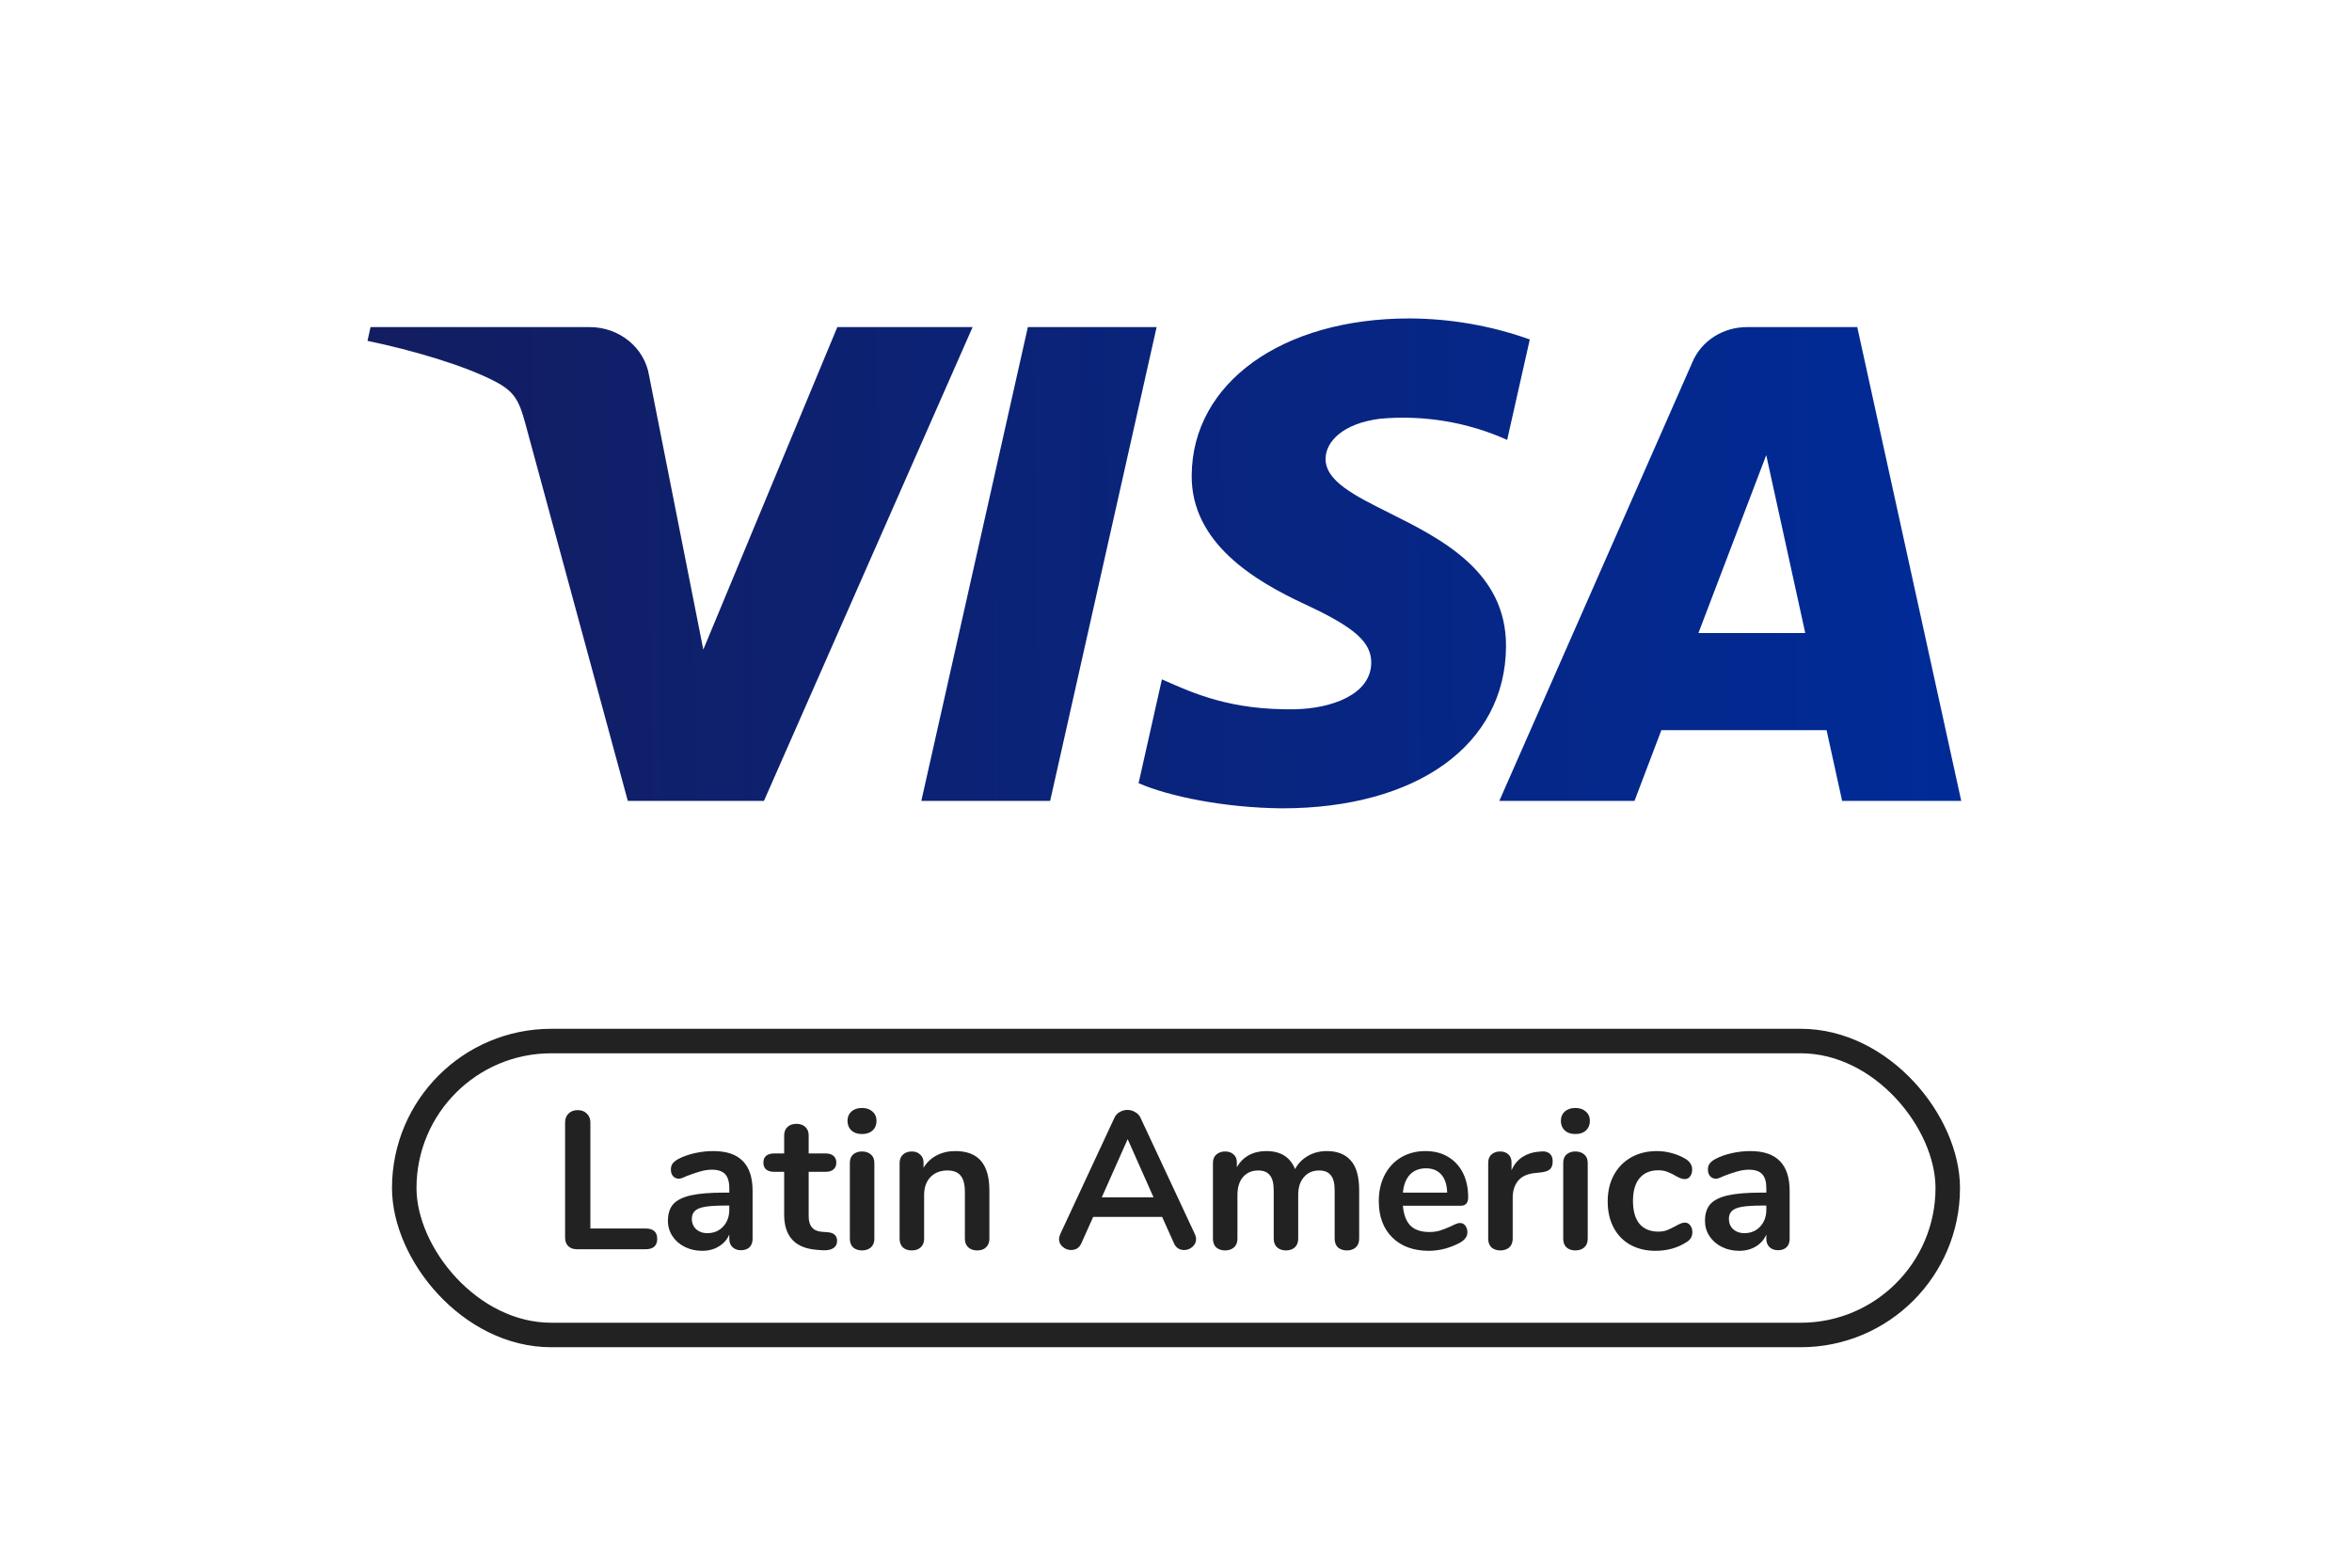 <svg width="96" height="64" viewBox="0 0 96 64" fill="none" xmlns="http://www.w3.org/2000/svg">
<path fill-rule="evenodd" clip-rule="evenodd" d="M61.47 26.382C61.483 23.327 58.826 22 56.7 20.937C55.273 20.224 54.084 19.631 54.105 18.714C54.121 18.021 54.816 17.284 56.335 17.094C58.112 16.933 59.903 17.233 61.517 17.959L62.44 13.858C60.868 13.296 59.203 13.006 57.523 13C52.328 13 48.67 15.63 48.641 19.394C48.606 22.18 51.251 23.732 53.243 24.659C55.29 25.607 55.977 26.215 55.969 27.062C55.955 28.361 54.336 28.933 52.824 28.956C50.26 28.994 48.739 28.318 47.535 27.783L47.425 27.734L46.473 31.973C47.7 32.509 49.967 32.977 52.318 33C57.841 33 61.452 30.404 61.47 26.382ZM39.698 13.354L31.181 32.697H25.625L21.434 17.26C21.18 16.31 20.959 15.96 20.186 15.561C18.922 14.908 16.835 14.296 15 13.915L15.124 13.354H24.068C25.277 13.352 26.306 14.19 26.492 15.326L28.706 26.519L34.176 13.354H39.698ZM80.051 32.697H75.189L74.554 29.808H67.811L66.714 32.697H61.196L69.083 14.773C69.453 13.908 70.34 13.346 71.321 13.354H75.807L80.051 32.697ZM69.324 25.843L72.091 18.58L73.684 25.843H69.324ZM42.863 32.697L47.209 13.354H41.953L37.605 32.697H42.863Z" fill="url(#paint0_linear_4503_13553)"/>
<rect x="16.5" y="42.5" width="63" height="12" rx="6" stroke="#222222"/>
<path d="M23.553 51C23.398 51 23.278 50.957 23.193 50.872C23.108 50.787 23.065 50.669 23.065 50.52V45.832C23.065 45.677 23.11 45.555 23.201 45.464C23.297 45.368 23.422 45.32 23.577 45.32C23.737 45.32 23.862 45.368 23.953 45.464C24.049 45.555 24.097 45.677 24.097 45.832V50.152H26.345C26.665 50.152 26.825 50.293 26.825 50.576C26.825 50.859 26.665 51 26.345 51H23.553ZM29.11 46.992C29.654 46.992 30.057 47.128 30.319 47.4C30.585 47.667 30.718 48.075 30.718 48.624V50.576C30.718 50.72 30.676 50.835 30.59 50.92C30.505 51 30.388 51.04 30.238 51.04C30.1 51.04 29.985 50.997 29.895 50.912C29.809 50.827 29.767 50.715 29.767 50.576V50.4C29.676 50.608 29.532 50.771 29.334 50.888C29.142 51.005 28.919 51.064 28.663 51.064C28.401 51.064 28.164 51.011 27.951 50.904C27.737 50.797 27.569 50.651 27.447 50.464C27.324 50.277 27.262 50.069 27.262 49.84C27.262 49.552 27.334 49.325 27.479 49.16C27.628 48.995 27.868 48.875 28.198 48.8C28.529 48.725 28.985 48.688 29.567 48.688H29.767V48.504C29.767 48.243 29.71 48.053 29.599 47.936C29.486 47.813 29.305 47.752 29.055 47.752C28.9 47.752 28.742 47.776 28.582 47.824C28.422 47.867 28.233 47.931 28.015 48.016C27.876 48.085 27.774 48.12 27.71 48.12C27.614 48.12 27.535 48.085 27.471 48.016C27.412 47.947 27.383 47.856 27.383 47.744C27.383 47.653 27.404 47.576 27.447 47.512C27.494 47.443 27.572 47.379 27.678 47.32C27.865 47.219 28.087 47.139 28.343 47.08C28.604 47.021 28.86 46.992 29.11 46.992ZM28.863 50.344C29.129 50.344 29.345 50.256 29.511 50.08C29.681 49.899 29.767 49.667 29.767 49.384V49.216H29.622C29.265 49.216 28.988 49.232 28.791 49.264C28.593 49.296 28.452 49.352 28.366 49.432C28.281 49.512 28.238 49.621 28.238 49.76C28.238 49.931 28.297 50.072 28.415 50.184C28.537 50.291 28.686 50.344 28.863 50.344ZM33.767 50.304C34.033 50.32 34.167 50.44 34.167 50.664C34.167 50.792 34.114 50.891 34.007 50.96C33.906 51.024 33.759 51.051 33.567 51.04L33.351 51.024C32.455 50.96 32.007 50.48 32.007 49.584V47.84H31.607C31.463 47.84 31.351 47.808 31.271 47.744C31.196 47.68 31.159 47.587 31.159 47.464C31.159 47.341 31.196 47.248 31.271 47.184C31.351 47.12 31.463 47.088 31.607 47.088H32.007V46.352C32.007 46.208 32.052 46.093 32.143 46.008C32.233 45.923 32.356 45.88 32.511 45.88C32.66 45.88 32.78 45.923 32.871 46.008C32.962 46.093 33.007 46.208 33.007 46.352V47.088H33.687C33.831 47.088 33.94 47.12 34.015 47.184C34.095 47.248 34.135 47.341 34.135 47.464C34.135 47.587 34.095 47.68 34.015 47.744C33.94 47.808 33.831 47.84 33.687 47.84H33.007V49.656C33.007 50.051 33.188 50.261 33.551 50.288L33.767 50.304ZM35.184 51.048C35.04 51.048 34.92 51.008 34.824 50.928C34.733 50.843 34.688 50.723 34.688 50.568V47.48C34.688 47.325 34.733 47.208 34.824 47.128C34.92 47.048 35.04 47.008 35.184 47.008C35.328 47.008 35.448 47.048 35.544 47.128C35.64 47.208 35.688 47.325 35.688 47.48V50.568C35.688 50.723 35.64 50.843 35.544 50.928C35.448 51.008 35.328 51.048 35.184 51.048ZM35.184 46.296C35.003 46.296 34.859 46.248 34.752 46.152C34.645 46.051 34.592 45.92 34.592 45.76C34.592 45.6 34.645 45.472 34.752 45.376C34.859 45.28 35.003 45.232 35.184 45.232C35.36 45.232 35.501 45.28 35.608 45.376C35.72 45.472 35.776 45.6 35.776 45.76C35.776 45.92 35.723 46.051 35.616 46.152C35.509 46.248 35.365 46.296 35.184 46.296ZM38.991 46.992C39.461 46.992 39.81 47.125 40.039 47.392C40.269 47.659 40.383 48.061 40.383 48.6V50.568C40.383 50.717 40.338 50.835 40.247 50.92C40.162 51.005 40.042 51.048 39.887 51.048C39.733 51.048 39.61 51.005 39.519 50.92C39.429 50.835 39.383 50.717 39.383 50.568V48.656C39.383 48.352 39.325 48.131 39.207 47.992C39.095 47.853 38.917 47.784 38.671 47.784C38.383 47.784 38.151 47.875 37.975 48.056C37.805 48.237 37.719 48.48 37.719 48.784V50.568C37.719 50.717 37.674 50.835 37.583 50.92C37.493 51.005 37.37 51.048 37.215 51.048C37.061 51.048 36.938 51.005 36.847 50.92C36.762 50.835 36.719 50.717 36.719 50.568V47.472C36.719 47.333 36.765 47.221 36.855 47.136C36.946 47.051 37.069 47.008 37.223 47.008C37.362 47.008 37.474 47.051 37.559 47.136C37.65 47.216 37.695 47.323 37.695 47.456V47.672C37.829 47.453 38.007 47.285 38.231 47.168C38.455 47.051 38.709 46.992 38.991 46.992ZM48.771 50.384C48.803 50.453 48.819 50.523 48.819 50.592C48.819 50.715 48.768 50.819 48.667 50.904C48.571 50.989 48.459 51.032 48.331 51.032C48.245 51.032 48.165 51.011 48.091 50.968C48.016 50.92 47.957 50.848 47.915 50.752L47.435 49.68H44.619L44.139 50.752C44.096 50.848 44.037 50.92 43.963 50.968C43.888 51.011 43.805 51.032 43.715 51.032C43.592 51.032 43.48 50.989 43.379 50.904C43.277 50.819 43.227 50.715 43.227 50.592C43.227 50.523 43.243 50.453 43.275 50.384L45.483 45.64C45.531 45.533 45.603 45.453 45.699 45.4C45.8 45.341 45.907 45.312 46.019 45.312C46.131 45.312 46.235 45.341 46.331 45.4C46.432 45.453 46.507 45.533 46.555 45.64L48.771 50.384ZM44.971 48.88H47.083L46.027 46.504L44.971 48.88ZM54.156 46.992C54.583 46.992 54.908 47.12 55.132 47.376C55.362 47.627 55.476 48.035 55.476 48.6V50.568C55.476 50.723 55.428 50.843 55.332 50.928C55.242 51.008 55.122 51.048 54.972 51.048C54.828 51.048 54.708 51.008 54.612 50.928C54.522 50.843 54.476 50.723 54.476 50.568V48.6C54.476 48.307 54.423 48.099 54.316 47.976C54.215 47.848 54.058 47.784 53.844 47.784C53.583 47.784 53.375 47.875 53.22 48.056C53.066 48.232 52.988 48.475 52.988 48.784V50.568C52.988 50.723 52.94 50.843 52.844 50.928C52.754 51.008 52.636 51.048 52.492 51.048C52.348 51.048 52.228 51.008 52.132 50.928C52.036 50.843 51.988 50.723 51.988 50.568V48.6C51.988 48.307 51.935 48.099 51.828 47.976C51.727 47.848 51.57 47.784 51.356 47.784C51.095 47.784 50.887 47.875 50.732 48.056C50.583 48.232 50.508 48.475 50.508 48.784V50.568C50.508 50.723 50.46 50.843 50.364 50.928C50.268 51.008 50.148 51.048 50.004 51.048C49.86 51.048 49.74 51.008 49.644 50.928C49.554 50.843 49.508 50.723 49.508 50.568V47.472C49.508 47.323 49.556 47.208 49.652 47.128C49.748 47.048 49.868 47.008 50.012 47.008C50.151 47.008 50.263 47.048 50.348 47.128C50.439 47.203 50.484 47.312 50.484 47.456V47.648C50.607 47.435 50.77 47.272 50.972 47.16C51.18 47.048 51.418 46.992 51.684 46.992C52.271 46.992 52.663 47.237 52.86 47.728C52.978 47.504 53.151 47.325 53.38 47.192C53.61 47.059 53.868 46.992 54.156 46.992ZM59.589 49.928C59.679 49.928 59.751 49.963 59.805 50.032C59.863 50.101 59.893 50.195 59.893 50.312C59.893 50.477 59.794 50.616 59.597 50.728C59.415 50.829 59.21 50.912 58.981 50.976C58.751 51.035 58.533 51.064 58.325 51.064C57.695 51.064 57.197 50.883 56.829 50.52C56.461 50.157 56.277 49.661 56.277 49.032C56.277 48.632 56.357 48.277 56.517 47.968C56.677 47.659 56.901 47.419 57.189 47.248C57.482 47.077 57.813 46.992 58.181 46.992C58.533 46.992 58.839 47.069 59.101 47.224C59.362 47.379 59.565 47.597 59.709 47.88C59.853 48.163 59.925 48.496 59.925 48.88C59.925 49.109 59.823 49.224 59.621 49.224H57.261C57.293 49.592 57.397 49.864 57.573 50.04C57.749 50.211 58.005 50.296 58.341 50.296C58.511 50.296 58.661 50.275 58.789 50.232C58.922 50.189 59.071 50.131 59.237 50.056C59.397 49.971 59.514 49.928 59.589 49.928ZM58.205 47.696C57.933 47.696 57.714 47.781 57.549 47.952C57.389 48.123 57.293 48.368 57.261 48.688H59.069C59.058 48.363 58.978 48.117 58.829 47.952C58.679 47.781 58.471 47.696 58.205 47.696ZM62.927 47.008C63.065 46.997 63.175 47.027 63.255 47.096C63.335 47.165 63.375 47.269 63.375 47.408C63.375 47.552 63.34 47.659 63.271 47.728C63.201 47.797 63.076 47.843 62.895 47.864L62.655 47.888C62.34 47.92 62.108 48.027 61.959 48.208C61.815 48.389 61.743 48.616 61.743 48.888V50.568C61.743 50.723 61.695 50.843 61.599 50.928C61.503 51.008 61.383 51.048 61.239 51.048C61.095 51.048 60.975 51.008 60.879 50.928C60.788 50.843 60.743 50.723 60.743 50.568V47.472C60.743 47.323 60.788 47.208 60.879 47.128C60.975 47.048 61.092 47.008 61.231 47.008C61.369 47.008 61.481 47.048 61.567 47.128C61.652 47.203 61.695 47.312 61.695 47.456V47.776C61.796 47.541 61.945 47.36 62.143 47.232C62.345 47.104 62.569 47.032 62.815 47.016L62.927 47.008ZM64.301 51.048C64.157 51.048 64.037 51.008 63.941 50.928C63.85 50.843 63.805 50.723 63.805 50.568V47.48C63.805 47.325 63.85 47.208 63.941 47.128C64.037 47.048 64.157 47.008 64.301 47.008C64.445 47.008 64.565 47.048 64.661 47.128C64.757 47.208 64.805 47.325 64.805 47.48V50.568C64.805 50.723 64.757 50.843 64.661 50.928C64.565 51.008 64.445 51.048 64.301 51.048ZM64.301 46.296C64.12 46.296 63.976 46.248 63.869 46.152C63.763 46.051 63.709 45.92 63.709 45.76C63.709 45.6 63.763 45.472 63.869 45.376C63.976 45.28 64.12 45.232 64.301 45.232C64.477 45.232 64.618 45.28 64.725 45.376C64.837 45.472 64.893 45.6 64.893 45.76C64.893 45.92 64.84 46.051 64.733 46.152C64.626 46.248 64.483 46.296 64.301 46.296ZM67.572 51.064C67.183 51.064 66.839 50.981 66.54 50.816C66.247 50.651 66.02 50.416 65.86 50.112C65.7 49.808 65.62 49.453 65.62 49.048C65.62 48.643 65.703 48.285 65.868 47.976C66.039 47.661 66.276 47.419 66.58 47.248C66.884 47.077 67.234 46.992 67.628 46.992C67.836 46.992 68.044 47.021 68.252 47.08C68.466 47.139 68.652 47.219 68.812 47.32C68.983 47.432 69.068 47.573 69.068 47.744C69.068 47.861 69.039 47.957 68.98 48.032C68.927 48.101 68.855 48.136 68.764 48.136C68.706 48.136 68.644 48.123 68.58 48.096C68.516 48.069 68.452 48.037 68.388 48C68.271 47.931 68.159 47.877 68.052 47.84C67.946 47.797 67.823 47.776 67.684 47.776C67.354 47.776 67.098 47.885 66.916 48.104C66.74 48.317 66.652 48.627 66.652 49.032C66.652 49.432 66.74 49.741 66.916 49.96C67.098 50.173 67.354 50.28 67.684 50.28C67.818 50.28 67.935 50.261 68.036 50.224C68.143 50.181 68.26 50.125 68.388 50.056C68.468 50.008 68.538 49.973 68.596 49.952C68.655 49.925 68.714 49.912 68.772 49.912C68.858 49.912 68.93 49.949 68.988 50.024C69.047 50.099 69.076 50.192 69.076 50.304C69.076 50.395 69.055 50.475 69.012 50.544C68.975 50.608 68.911 50.667 68.82 50.72C68.655 50.827 68.463 50.912 68.244 50.976C68.026 51.035 67.802 51.064 67.572 51.064ZM71.439 46.992C71.983 46.992 72.385 47.128 72.647 47.4C72.913 47.667 73.047 48.075 73.047 48.624V50.576C73.047 50.72 73.004 50.835 72.919 50.92C72.833 51 72.716 51.04 72.567 51.04C72.428 51.04 72.313 50.997 72.223 50.912C72.137 50.827 72.095 50.715 72.095 50.576V50.4C72.004 50.608 71.86 50.771 71.663 50.888C71.471 51.005 71.247 51.064 70.991 51.064C70.729 51.064 70.492 51.011 70.279 50.904C70.065 50.797 69.897 50.651 69.775 50.464C69.652 50.277 69.591 50.069 69.591 49.84C69.591 49.552 69.663 49.325 69.807 49.16C69.956 48.995 70.196 48.875 70.527 48.8C70.857 48.725 71.313 48.688 71.895 48.688H72.095V48.504C72.095 48.243 72.039 48.053 71.927 47.936C71.815 47.813 71.633 47.752 71.383 47.752C71.228 47.752 71.071 47.776 70.911 47.824C70.751 47.867 70.561 47.931 70.343 48.016C70.204 48.085 70.103 48.12 70.039 48.12C69.943 48.12 69.863 48.085 69.799 48.016C69.74 47.947 69.711 47.856 69.711 47.744C69.711 47.653 69.732 47.576 69.775 47.512C69.823 47.443 69.9 47.379 70.007 47.32C70.193 47.219 70.415 47.139 70.671 47.08C70.932 47.021 71.188 46.992 71.439 46.992ZM71.191 50.344C71.457 50.344 71.673 50.256 71.839 50.08C72.009 49.899 72.095 49.667 72.095 49.384V49.216H71.951C71.593 49.216 71.316 49.232 71.119 49.264C70.921 49.296 70.78 49.352 70.695 49.432C70.609 49.512 70.567 49.621 70.567 49.76C70.567 49.931 70.625 50.072 70.743 50.184C70.865 50.291 71.015 50.344 71.191 50.344Z" fill="#222222"/>
<defs>
<linearGradient id="paint0_linear_4503_13553" x1="14.802" y1="20.131" x2="80.248" y2="19.459" gradientUnits="userSpaceOnUse">
<stop stop-color="#131D60"/>
<stop offset="1" stop-color="#002B98"/>
</linearGradient>
</defs>
</svg>
